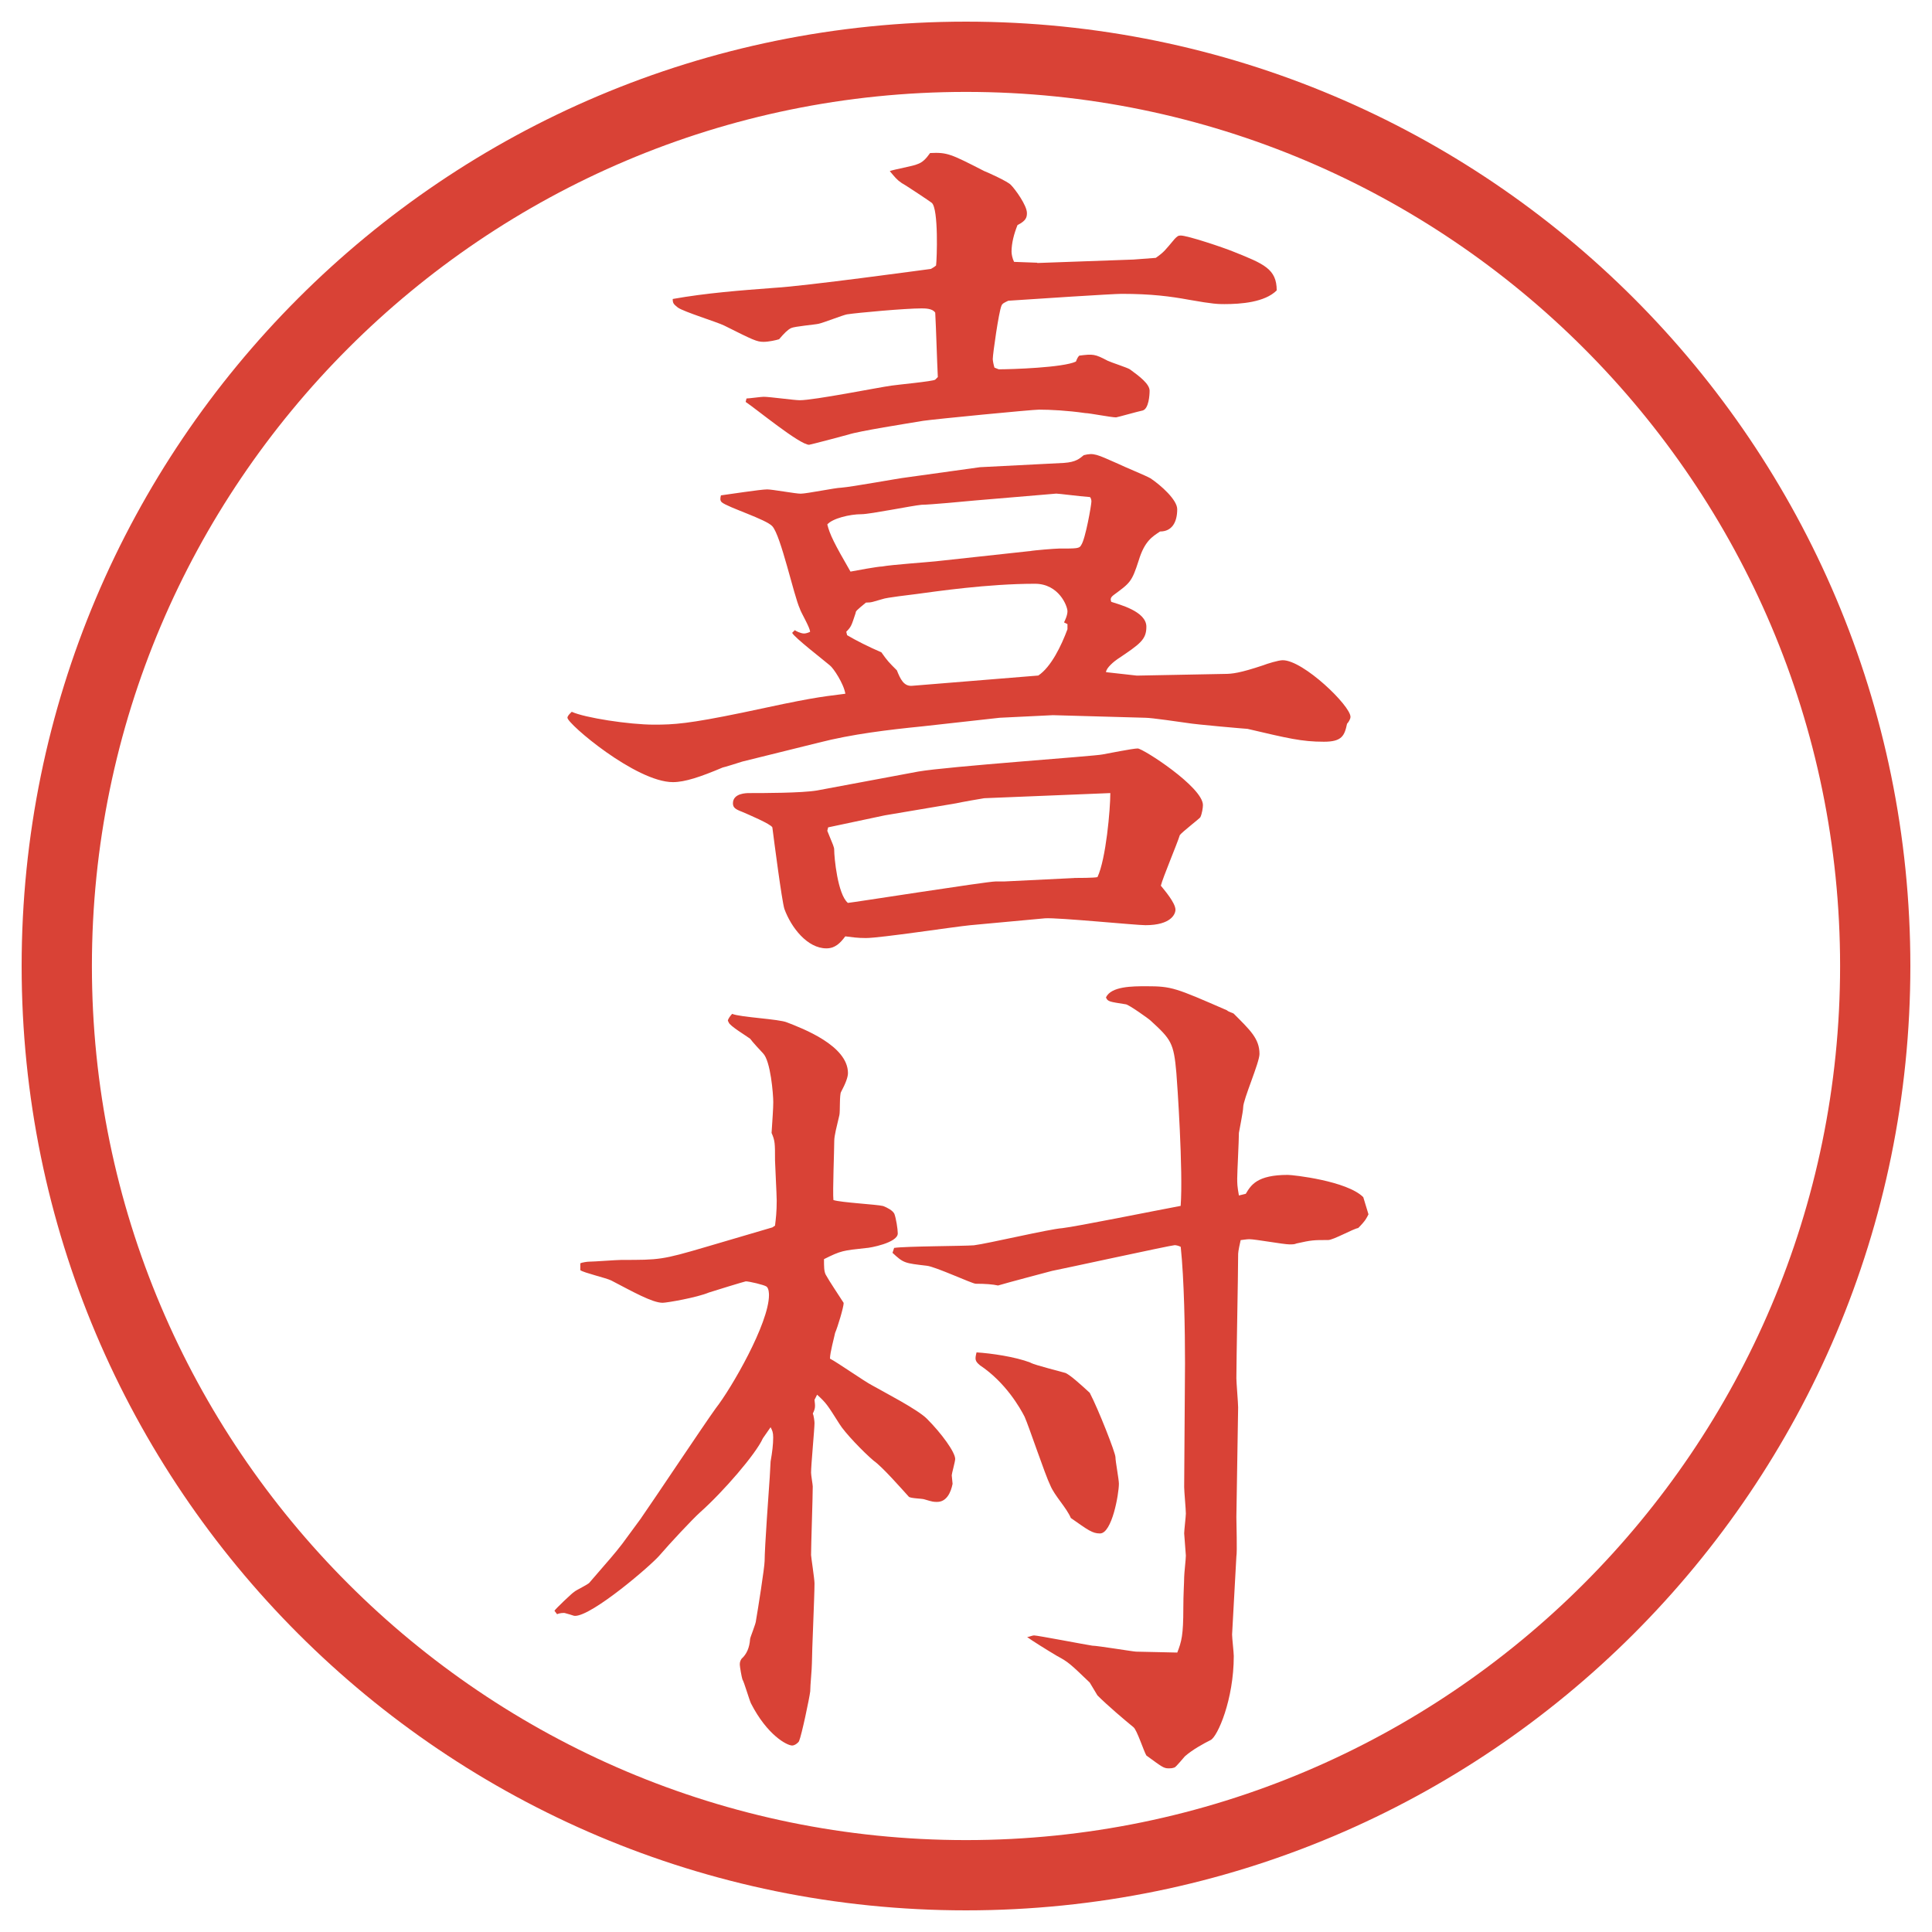 <?xml version="1.0" encoding="UTF-8"?>
<svg id="_レイヤー_1" data-name="レイヤー 1" xmlns="http://www.w3.org/2000/svg" version="1.1" viewBox="0 0 27.496 27.496">
  <g id="_楕円形_1" data-name="楕円形 1">
    <path d="M13.748,1.308c6.859,0,12.44,5.581,12.44,12.44s-5.581,12.44-12.44,12.44S1.308,20.607,1.308,13.748,6.889,1.308,13.748,1.308M13.748.308C6.325.308.308,6.325.308,13.748s6.017,13.44,13.44,13.44,13.44-6.017,13.44-13.44S21.171.308,13.748.308h0Z" fill="#d94236" stroke-width="0"/>
  </g>
  <g>
    <path d="M11.31,8.967c.012.012.085.049.134.049.024,0,.061-.012.085-.024,0-.061-.134-.281-.146-.33-.085-.183-.269-1.038-.391-1.172-.085-.098-.635-.269-.72-.342-.024-.024-.024-.049-.012-.098.098-.012.562-.085.659-.085.073,0,.403.061.476.061.085,0,.5-.085.574-.085.159-.012.818-.134.928-.146l1.05-.146,1.196-.061c.171-.012.22-.061.281-.11.146-.037.183-.012.488.122.072.037.402.171.463.208.146.098.379.305.379.439,0,.183-.073.317-.244.317-.109.073-.22.134-.305.415-.098.305-.123.317-.354.488-.049.037-.049.061-.036.098.109.037.5.134.5.354,0,.183-.086.244-.415.464-.036.024-.159.122-.159.183l.439.049,1.246-.024c.109,0,.219-.012.549-.122.061-.024.22-.073.281-.073.293,0,.964.647.964.806,0,.037-.036.085-.049.098-.036.171-.073.256-.329.256-.318,0-.514-.049-1.087-.183-.013,0-.732-.061-.866-.085-.086-.012-.501-.073-.586-.073l-1.318-.037-.758.037-1.098.122c-.488.049-1.001.11-1.477.232l-1.086.269c-.037.012-.269.085-.281.085-.317.134-.537.208-.708.208-.525,0-1.501-.83-1.501-.916,0-.024.024-.049.061-.085.183.085.818.183,1.172.183.281,0,.488-.012,1.257-.171.964-.208,1.074-.22,1.465-.269-.024-.146-.171-.366-.22-.403-.085-.073-.513-.403-.537-.464l.037-.037ZM14.764,3.743l1.367-.049.318-.024c.121-.085.134-.11.268-.269.037-.037.049-.049.086-.049.098,0,.61.171.757.232.427.171.61.244.61.549-.171.171-.513.195-.744.195-.086,0-.159,0-.501-.061-.269-.049-.537-.085-.964-.085-.123,0-1.246.073-1.611.098-.049.024-.086.037-.098.073-.037.085-.123.684-.123.757,0,.024.012.085.024.122l.061.024c.184,0,.916-.024,1.098-.11.024-.061.036-.073.049-.085.195-.024.22-.024.403.073.049.024.28.098.316.122.135.098.281.208.281.305,0,.061-.012.256-.098.281-.061.012-.366.098-.379.098-.072,0-.378-.061-.439-.061-.256-.037-.5-.049-.658-.049-.098,0-1.478.134-1.648.159-.22.037-.916.146-1.062.195-.037.012-.549.146-.562.146-.134,0-.757-.513-.903-.61l.012-.049c.037,0,.208-.024.244-.024.085,0,.439.049.513.049.208,0,1.123-.183,1.306-.208.073-.012.598-.061.623-.085l.037-.037c-.012-.232-.024-.684-.037-.916-.037-.061-.146-.061-.195-.061-.232,0-.903.061-1.062.085-.061.012-.342.122-.403.134-.049.012-.342.037-.391.061s-.098.073-.171.159c-.037.012-.146.037-.22.037-.098,0-.146-.024-.562-.232-.098-.049-.574-.195-.659-.256-.061-.049-.073-.061-.073-.122.476-.085.964-.122,1.453-.159.427-.024,2.124-.256,2.222-.269.024-.012.061-.037.073-.049.012-.085.037-.806-.061-.891-.012-.012-.378-.256-.427-.281-.073-.049-.098-.085-.171-.171.061-.024.342-.073.391-.098.073-.024.122-.073.183-.159.244-.012.293.012.769.256.061.024.33.146.378.195.062.061.231.293.231.403,0,.061-.012.11-.134.171-.049.122-.085.256-.085.378,0,.037.012.098.036.146l.329.012ZM13.812,13.167c-.244.024-1.282.183-1.489.183-.122,0-.195-.012-.293-.024-.073.098-.146.171-.269.171-.269,0-.5-.293-.598-.562-.037-.122-.146-.964-.171-1.16-.024-.049-.342-.183-.427-.22-.098-.037-.134-.061-.134-.122,0-.146.195-.146.232-.146.195,0,.745,0,.964-.037l1.44-.269c.415-.073,2.526-.22,2.624-.244.074-.012.428-.085.501-.085s.928.549.928.806c0,.037-.013.122-.036.171,0,.012-.257.208-.293.256-.037.122-.244.61-.27.72.049.061.208.244.208.342,0,.061-.062.22-.427.22-.135,0-1.246-.11-1.428-.098l-1.062.098ZM14.655,7.844c.049-.012.366-.037.415-.037.257,0,.293,0,.317-.049.061-.085.146-.574.146-.623,0-.024-.012-.061-.024-.061-.159-.012-.439-.049-.476-.049l-1.16.098c-.122.012-.647.061-.757.061-.134.012-.732.134-.854.134-.171,0-.415.061-.488.146.037.146.098.269.33.671.061-.012.391-.073.452-.073.122-.024.647-.061.757-.073l1.343-.146ZM15.289,12.495c.049,0,.281,0,.33-.012.121-.256.183-.964.183-1.196l-1.794.073c-.012,0-.354.061-.403.073l-1.013.171-.806.171-.012.049c.085.208.098.232.098.269,0,.11.049.635.195.757.037,0,1.978-.305,2.1-.305h.122l1-.049ZM14.777,9.614c.183-.122.329-.427.415-.659v-.073l-.049-.024c.012-.024.049-.098.049-.159,0-.073-.122-.391-.463-.391-.671,0-1.416.11-1.685.146-.085.012-.427.049-.488.073-.134.037-.146.049-.232.049-.134.11-.146.122-.146.146-.061.183-.061.195-.134.269l.012.049c.122.073.317.171.488.244.085.122.11.146.22.256.049.122.098.232.22.22l1.794-.146Z" fill="#d94236" stroke-width="0"/>
    <path d="M9.125,21.604c.171-.244.903-1.343,1.062-1.562.22-.28.757-1.208.757-1.611,0-.013,0-.098-.037-.122s-.244-.073-.293-.073c-.012,0-.488.146-.525.159-.171.072-.598.146-.659.146-.146,0-.427-.159-.732-.318-.073-.036-.391-.109-.439-.146v-.098c.024-.012.098-.023.122-.023.073,0,.391-.025.464-.025.537,0,.574,0,1.196-.183l.952-.28.037-.025c.012-.098.024-.195.024-.354,0-.086-.024-.525-.024-.574,0-.244,0-.28-.049-.391.012-.195.024-.342.024-.439,0-.109-.037-.586-.146-.695-.024-.024-.159-.171-.183-.207-.049-.037-.293-.184-.305-.232l-.012-.024c0-.024.037-.073.061-.098.11.049.671.073.781.122.22.085.867.33.867.721q0,.085-.098.268c-.024.037-.012.281-.024.33-.037.158-.073.293-.073.366,0,.134-.024.72-.012.843.11.036.61.061.708.085.061.024.134.062.159.11.024.061.049.219.049.28,0,.134-.403.208-.452.208-.33.036-.354.036-.598.158,0,.109,0,.171.024.22.061.11.171.269.256.403,0,.061-.085.342-.122.427-.012.062-.073.28-.073.366.098.049.5.33.598.379.171.098.647.342.781.476.208.208.403.476.403.573,0,.037-.049.208-.049.232,0,.012.012.109.012.122-.024.122-.085.257-.22.257-.049,0-.061,0-.183-.037-.037-.012-.195-.012-.22-.037-.11-.121-.378-.427-.5-.512-.146-.123-.415-.403-.488-.525-.171-.269-.183-.293-.317-.415l-.037.073c.012.098.012.122-.024.195.012.024.024.109.024.135,0,.085-.049.598-.049.707,0,.037.024.172.024.195,0,.159-.024.83-.024.977,0,.025.049.342.049.403,0,.183-.037.977-.037,1.136,0,.085-.024.316-.024.402-.012.098-.122.623-.159.708-.012.024-.061.062-.098.062-.073,0-.354-.146-.586-.599-.024-.049-.098-.306-.122-.342-.012-.036-.037-.183-.037-.208,0-.023,0-.049.024-.085q.11-.098.122-.28c0-.025.085-.221.085-.27.024-.134.122-.756.122-.842,0-.184.061-1.025.073-1.196l.012-.22c.024-.135.037-.244.037-.342,0-.073-.012-.098-.037-.146l-.11.158c-.098.221-.562.758-.891,1.051-.11.098-.439.451-.574.609-.122.146-.964.867-1.208.867-.024,0-.037-.012-.134-.037-.024-.012-.098,0-.122.013l-.037-.049c.012-.024.256-.257.281-.269.024-.024.208-.109.22-.135.305-.354.342-.391.464-.549l.269-.366ZM12.726,17.76c.171-.025.977-.025,1.135-.037.195-.024,1.075-.232,1.257-.244.208-.024,1.294-.244,1.685-.317.037-.488-.049-1.758-.061-1.892-.037-.428-.074-.477-.367-.745-.023-.024-.316-.232-.354-.232-.232-.037-.256-.037-.281-.098.074-.159.379-.159.574-.159.366,0,.415.024,1.147.342.024.024.085.037.098.049.231.232.366.354.366.573,0,.123-.232.647-.232.758,0,.061-.061.354-.061.365,0,.11-.024.562-.024.647,0,.073,0,.11.024.244l.098-.024c.073-.122.158-.269.598-.269.074,0,.843.085,1.074.317l.074.244c-.025.049-.037.086-.146.195-.074.012-.354.171-.428.171-.207,0-.232,0-.451.049-.025.013-.062.013-.098.013-.086,0-.488-.074-.574-.074-.037,0-.109.013-.122.013-.036.159-.036.183-.036.22,0,.269-.025,1.489-.025,1.746,0,.061.025.354.025.414l-.025,1.562c0,.098.013.488,0,.562l-.061,1.11c0,.049.024.257.024.306,0,.622-.231,1.146-.329,1.195s-.257.135-.367.232c-.023.024-.121.146-.146.158-.036.013-.061.013-.085.013-.073,0-.098-.024-.317-.183-.037-.062-.135-.367-.184-.403-.121-.098-.378-.317-.512-.452l-.11-.183c-.28-.269-.306-.293-.464-.378-.146-.086-.378-.232-.427-.27.025,0,.074-.023.098-.023.049,0,.745.134.83.146.074,0,.586.085.623.085.086,0,.5.013.586.013.061-.159.086-.244.086-.635,0-.195.012-.367.012-.439,0-.049.024-.257.024-.306,0-.013-.024-.306-.024-.317,0-.037.024-.244.024-.281,0-.061-.024-.316-.024-.378l.012-1.758c0-.476-.012-1.196-.061-1.66-.024-.013-.061-.024-.086-.024-.049,0-1.672.354-1.745.366-.049.013-.647.171-.769.208q-.11-.025-.318-.025c-.049,0-.574-.244-.696-.256-.317-.037-.33-.037-.488-.184l.024-.072ZM14.667,19.395c.074.037.427.123.5.146.073.037.195.146.342.281.122.232.366.854.366.916,0,.061.049.316.049.378,0,.146-.098.708-.269.708-.11,0-.171-.049-.415-.22-.061-.146-.232-.317-.292-.464-.073-.146-.305-.842-.366-.977-.062-.122-.269-.488-.635-.732-.073-.061-.073-.086-.049-.184.208.013.55.062.769.146Z" fill="#d94236" stroke-width="0"/>
  </g>
</svg>